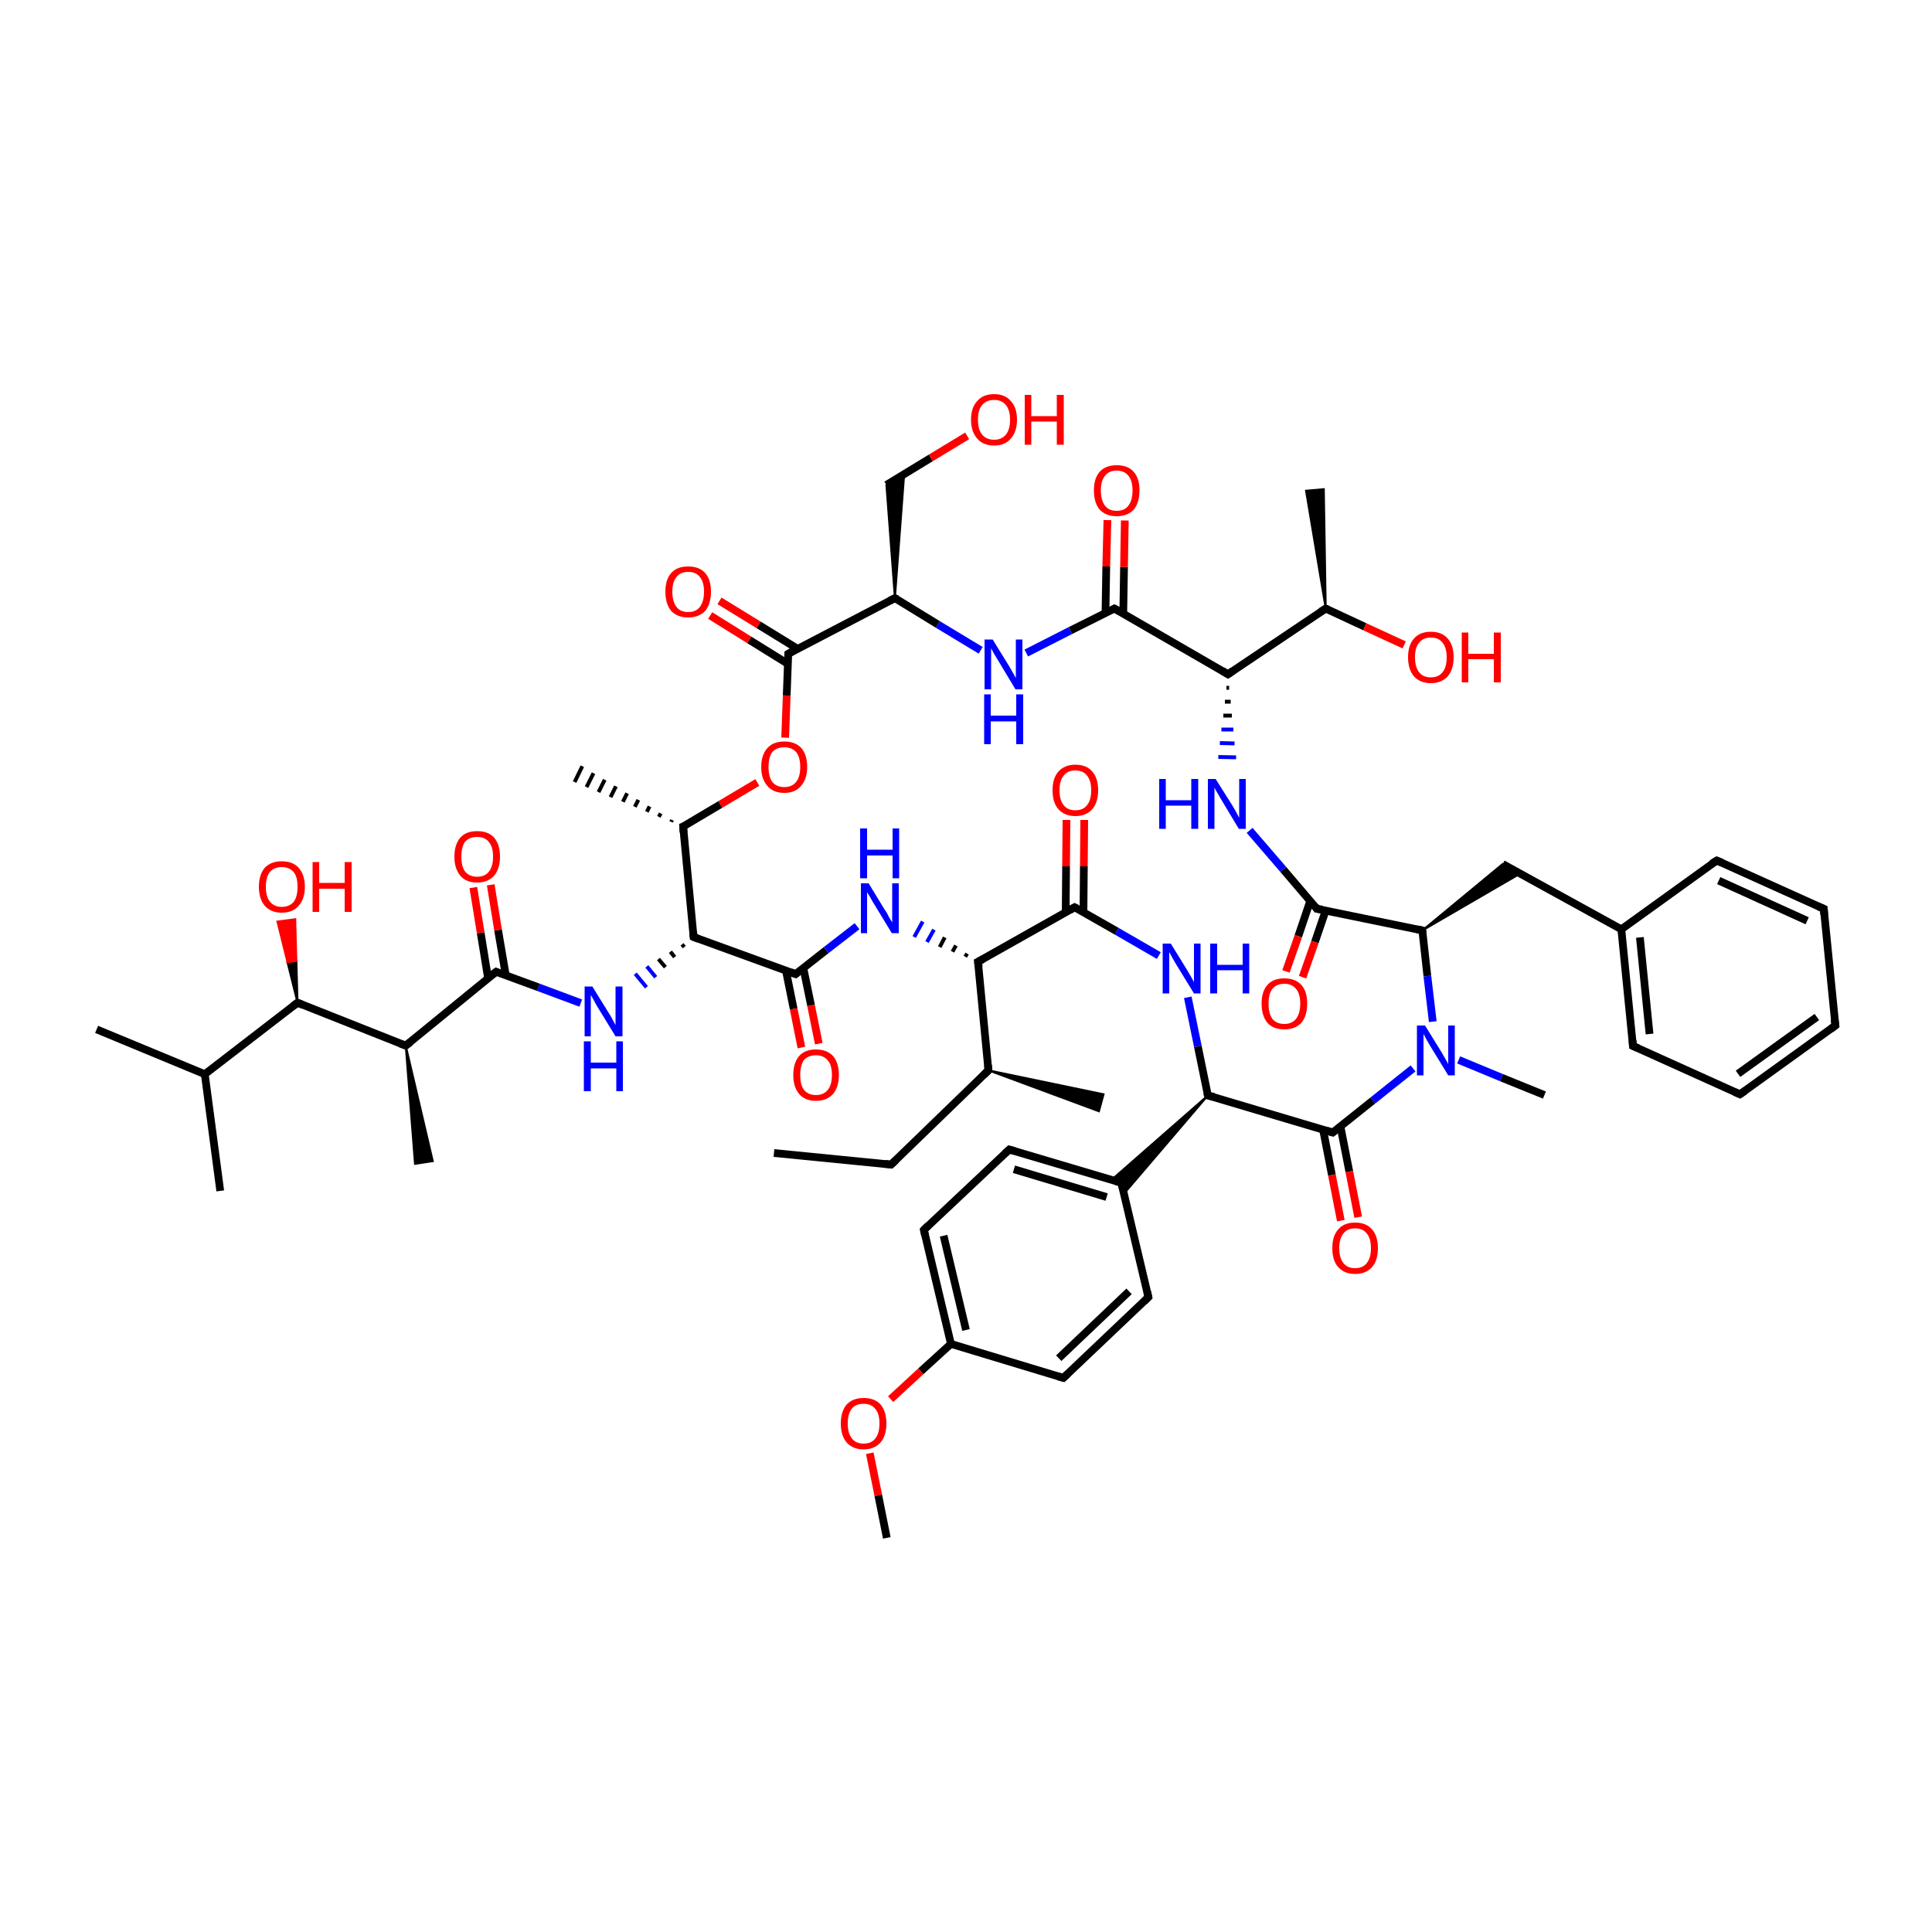 
<svg version='1.1' baseProfile='full'
              xmlns='http://www.w3.org/2000/svg'
                      xmlns:rdkit='http://www.rdkit.org/xml'
                      xmlns:xlink='http://www.w3.org/1999/xlink'
                  xml:space='preserve'
width='500px' height='500px' viewBox='0 0 500 500'>
<!-- END OF HEADER -->
<rect style='opacity:1.0;fill:#FFFFFF;stroke:none' width='500.0' height='500.0' x='0.0' y='0.0'> </rect>
<path class='bond-0 atom-0 atom-1' d='M 200.3,298.4 L 230.6,301.4' style='fill:none;fill-rule:evenodd;stroke:#000000;stroke-width:2.0px;stroke-linecap:butt;stroke-linejoin:miter;stroke-opacity:1' />
<path class='bond-1 atom-1 atom-2' d='M 230.6,301.4 L 255.8,277.0' style='fill:none;fill-rule:evenodd;stroke:#000000;stroke-width:2.0px;stroke-linecap:butt;stroke-linejoin:miter;stroke-opacity:1' />
<path class='bond-2 atom-2 atom-3' d='M 255.8,277.0 L 285.6,283.2 L 284.4,287.6 Z' style='fill:#000000;fill-rule:evenodd;fill-opacity:1;stroke:#000000;stroke-width:0.5px;stroke-linecap:butt;stroke-linejoin:miter;stroke-opacity:1;' />
<path class='bond-3 atom-2 atom-4' d='M 255.8,277.0 L 253.1,248.9' style='fill:none;fill-rule:evenodd;stroke:#000000;stroke-width:2.0px;stroke-linecap:butt;stroke-linejoin:miter;stroke-opacity:1' />
<path class='bond-4 atom-4 atom-5' d='M 253.1,248.9 L 278.1,234.8' style='fill:none;fill-rule:evenodd;stroke:#000000;stroke-width:2.0px;stroke-linecap:butt;stroke-linejoin:miter;stroke-opacity:1' />
<path class='bond-5 atom-5 atom-6' d='M 280.4,236.1 L 280.5,224.2' style='fill:none;fill-rule:evenodd;stroke:#000000;stroke-width:2.0px;stroke-linecap:butt;stroke-linejoin:miter;stroke-opacity:1' />
<path class='bond-5 atom-5 atom-6' d='M 280.5,224.2 L 280.6,212.2' style='fill:none;fill-rule:evenodd;stroke:#FF0000;stroke-width:2.0px;stroke-linecap:butt;stroke-linejoin:miter;stroke-opacity:1' />
<path class='bond-5 atom-5 atom-6' d='M 275.8,236.1 L 275.9,224.2' style='fill:none;fill-rule:evenodd;stroke:#000000;stroke-width:2.0px;stroke-linecap:butt;stroke-linejoin:miter;stroke-opacity:1' />
<path class='bond-5 atom-5 atom-6' d='M 275.9,224.2 L 276.0,212.2' style='fill:none;fill-rule:evenodd;stroke:#FF0000;stroke-width:2.0px;stroke-linecap:butt;stroke-linejoin:miter;stroke-opacity:1' />
<path class='bond-6 atom-5 atom-7' d='M 278.1,234.8 L 289.0,241.0' style='fill:none;fill-rule:evenodd;stroke:#000000;stroke-width:2.0px;stroke-linecap:butt;stroke-linejoin:miter;stroke-opacity:1' />
<path class='bond-6 atom-5 atom-7' d='M 289.0,241.0 L 299.9,247.3' style='fill:none;fill-rule:evenodd;stroke:#0000FF;stroke-width:2.0px;stroke-linecap:butt;stroke-linejoin:miter;stroke-opacity:1' />
<path class='bond-7 atom-7 atom-8' d='M 307.4,258.1 L 310.0,270.8' style='fill:none;fill-rule:evenodd;stroke:#0000FF;stroke-width:2.0px;stroke-linecap:butt;stroke-linejoin:miter;stroke-opacity:1' />
<path class='bond-7 atom-7 atom-8' d='M 310.0,270.8 L 312.6,283.5' style='fill:none;fill-rule:evenodd;stroke:#000000;stroke-width:2.0px;stroke-linecap:butt;stroke-linejoin:miter;stroke-opacity:1' />
<path class='bond-8 atom-8 atom-9' d='M 312.6,283.5 L 344.9,293.1' style='fill:none;fill-rule:evenodd;stroke:#000000;stroke-width:2.0px;stroke-linecap:butt;stroke-linejoin:miter;stroke-opacity:1' />
<path class='bond-9 atom-9 atom-10' d='M 342.4,292.3 L 344.7,304.1' style='fill:none;fill-rule:evenodd;stroke:#000000;stroke-width:2.0px;stroke-linecap:butt;stroke-linejoin:miter;stroke-opacity:1' />
<path class='bond-9 atom-9 atom-10' d='M 344.7,304.1 L 347.0,315.9' style='fill:none;fill-rule:evenodd;stroke:#FF0000;stroke-width:2.0px;stroke-linecap:butt;stroke-linejoin:miter;stroke-opacity:1' />
<path class='bond-9 atom-9 atom-10' d='M 346.9,291.5 L 349.2,303.2' style='fill:none;fill-rule:evenodd;stroke:#000000;stroke-width:2.0px;stroke-linecap:butt;stroke-linejoin:miter;stroke-opacity:1' />
<path class='bond-9 atom-9 atom-10' d='M 349.2,303.2 L 351.5,315.0' style='fill:none;fill-rule:evenodd;stroke:#FF0000;stroke-width:2.0px;stroke-linecap:butt;stroke-linejoin:miter;stroke-opacity:1' />
<path class='bond-10 atom-9 atom-11' d='M 344.9,293.1 L 355.3,284.8' style='fill:none;fill-rule:evenodd;stroke:#000000;stroke-width:2.0px;stroke-linecap:butt;stroke-linejoin:miter;stroke-opacity:1' />
<path class='bond-10 atom-9 atom-11' d='M 355.3,284.8 L 365.7,276.5' style='fill:none;fill-rule:evenodd;stroke:#0000FF;stroke-width:2.0px;stroke-linecap:butt;stroke-linejoin:miter;stroke-opacity:1' />
<path class='bond-11 atom-11 atom-12' d='M 370.8,264.4 L 369.4,252.6' style='fill:none;fill-rule:evenodd;stroke:#0000FF;stroke-width:2.0px;stroke-linecap:butt;stroke-linejoin:miter;stroke-opacity:1' />
<path class='bond-11 atom-11 atom-12' d='M 369.4,252.6 L 368.1,240.8' style='fill:none;fill-rule:evenodd;stroke:#000000;stroke-width:2.0px;stroke-linecap:butt;stroke-linejoin:miter;stroke-opacity:1' />
<path class='bond-12 atom-12 atom-13' d='M 368.1,240.8 L 340.8,235.2' style='fill:none;fill-rule:evenodd;stroke:#000000;stroke-width:2.0px;stroke-linecap:butt;stroke-linejoin:miter;stroke-opacity:1' />
<path class='bond-13 atom-13 atom-14' d='M 339.1,233.1 L 336.0,242.3' style='fill:none;fill-rule:evenodd;stroke:#000000;stroke-width:2.0px;stroke-linecap:butt;stroke-linejoin:miter;stroke-opacity:1' />
<path class='bond-13 atom-13 atom-14' d='M 336.0,242.3 L 332.8,251.4' style='fill:none;fill-rule:evenodd;stroke:#FF0000;stroke-width:2.0px;stroke-linecap:butt;stroke-linejoin:miter;stroke-opacity:1' />
<path class='bond-13 atom-13 atom-14' d='M 343.1,235.6 L 340.3,243.8' style='fill:none;fill-rule:evenodd;stroke:#000000;stroke-width:2.0px;stroke-linecap:butt;stroke-linejoin:miter;stroke-opacity:1' />
<path class='bond-13 atom-13 atom-14' d='M 340.3,243.8 L 337.1,252.9' style='fill:none;fill-rule:evenodd;stroke:#FF0000;stroke-width:2.0px;stroke-linecap:butt;stroke-linejoin:miter;stroke-opacity:1' />
<path class='bond-14 atom-13 atom-15' d='M 340.8,235.2 L 332.1,225.0' style='fill:none;fill-rule:evenodd;stroke:#000000;stroke-width:2.0px;stroke-linecap:butt;stroke-linejoin:miter;stroke-opacity:1' />
<path class='bond-14 atom-13 atom-15' d='M 332.1,225.0 L 323.4,214.9' style='fill:none;fill-rule:evenodd;stroke:#0000FF;stroke-width:2.0px;stroke-linecap:butt;stroke-linejoin:miter;stroke-opacity:1' />
<path class='bond-15 atom-16 atom-15' d='M 317.4,178.0 L 318.1,178.0' style='fill:none;fill-rule:evenodd;stroke:#000000;stroke-width:1.0px;stroke-linecap:butt;stroke-linejoin:miter;stroke-opacity:1' />
<path class='bond-15 atom-16 atom-15' d='M 317.0,181.6 L 318.5,181.6' style='fill:none;fill-rule:evenodd;stroke:#000000;stroke-width:1.0px;stroke-linecap:butt;stroke-linejoin:miter;stroke-opacity:1' />
<path class='bond-15 atom-16 atom-15' d='M 316.6,185.2 L 318.8,185.2' style='fill:none;fill-rule:evenodd;stroke:#000000;stroke-width:1.0px;stroke-linecap:butt;stroke-linejoin:miter;stroke-opacity:1' />
<path class='bond-15 atom-16 atom-15' d='M 316.1,188.8 L 319.2,188.8' style='fill:none;fill-rule:evenodd;stroke:#0000FF;stroke-width:1.0px;stroke-linecap:butt;stroke-linejoin:miter;stroke-opacity:1' />
<path class='bond-15 atom-16 atom-15' d='M 315.7,192.3 L 319.5,192.4' style='fill:none;fill-rule:evenodd;stroke:#0000FF;stroke-width:1.0px;stroke-linecap:butt;stroke-linejoin:miter;stroke-opacity:1' />
<path class='bond-15 atom-16 atom-15' d='M 315.3,195.9 L 319.9,196.0' style='fill:none;fill-rule:evenodd;stroke:#0000FF;stroke-width:1.0px;stroke-linecap:butt;stroke-linejoin:miter;stroke-opacity:1' />
<path class='bond-16 atom-16 atom-17' d='M 317.8,174.5 L 288.4,157.5' style='fill:none;fill-rule:evenodd;stroke:#000000;stroke-width:2.0px;stroke-linecap:butt;stroke-linejoin:miter;stroke-opacity:1' />
<path class='bond-17 atom-17 atom-18' d='M 290.7,158.8 L 290.9,146.7' style='fill:none;fill-rule:evenodd;stroke:#000000;stroke-width:2.0px;stroke-linecap:butt;stroke-linejoin:miter;stroke-opacity:1' />
<path class='bond-17 atom-17 atom-18' d='M 290.9,146.7 L 291.1,134.7' style='fill:none;fill-rule:evenodd;stroke:#FF0000;stroke-width:2.0px;stroke-linecap:butt;stroke-linejoin:miter;stroke-opacity:1' />
<path class='bond-17 atom-17 atom-18' d='M 286.1,158.6 L 286.3,146.6' style='fill:none;fill-rule:evenodd;stroke:#000000;stroke-width:2.0px;stroke-linecap:butt;stroke-linejoin:miter;stroke-opacity:1' />
<path class='bond-17 atom-17 atom-18' d='M 286.3,146.6 L 286.6,134.6' style='fill:none;fill-rule:evenodd;stroke:#FF0000;stroke-width:2.0px;stroke-linecap:butt;stroke-linejoin:miter;stroke-opacity:1' />
<path class='bond-18 atom-17 atom-19' d='M 288.4,157.5 L 277.0,163.2' style='fill:none;fill-rule:evenodd;stroke:#000000;stroke-width:2.0px;stroke-linecap:butt;stroke-linejoin:miter;stroke-opacity:1' />
<path class='bond-18 atom-17 atom-19' d='M 277.0,163.2 L 265.6,169.0' style='fill:none;fill-rule:evenodd;stroke:#0000FF;stroke-width:2.0px;stroke-linecap:butt;stroke-linejoin:miter;stroke-opacity:1' />
<path class='bond-19 atom-19 atom-20' d='M 253.8,168.3 L 242.7,161.6' style='fill:none;fill-rule:evenodd;stroke:#0000FF;stroke-width:2.0px;stroke-linecap:butt;stroke-linejoin:miter;stroke-opacity:1' />
<path class='bond-19 atom-19 atom-20' d='M 242.7,161.6 L 231.6,154.8' style='fill:none;fill-rule:evenodd;stroke:#000000;stroke-width:2.0px;stroke-linecap:butt;stroke-linejoin:miter;stroke-opacity:1' />
<path class='bond-20 atom-20 atom-21' d='M 231.6,154.8 L 204.0,169.2' style='fill:none;fill-rule:evenodd;stroke:#000000;stroke-width:2.0px;stroke-linecap:butt;stroke-linejoin:miter;stroke-opacity:1' />
<path class='bond-21 atom-21 atom-22' d='M 206.4,167.9 L 196.3,161.7' style='fill:none;fill-rule:evenodd;stroke:#000000;stroke-width:2.0px;stroke-linecap:butt;stroke-linejoin:miter;stroke-opacity:1' />
<path class='bond-21 atom-21 atom-22' d='M 196.3,161.7 L 186.2,155.5' style='fill:none;fill-rule:evenodd;stroke:#FF0000;stroke-width:2.0px;stroke-linecap:butt;stroke-linejoin:miter;stroke-opacity:1' />
<path class='bond-21 atom-21 atom-22' d='M 203.9,171.8 L 193.9,165.6' style='fill:none;fill-rule:evenodd;stroke:#000000;stroke-width:2.0px;stroke-linecap:butt;stroke-linejoin:miter;stroke-opacity:1' />
<path class='bond-21 atom-21 atom-22' d='M 193.9,165.6 L 183.8,159.3' style='fill:none;fill-rule:evenodd;stroke:#FF0000;stroke-width:2.0px;stroke-linecap:butt;stroke-linejoin:miter;stroke-opacity:1' />
<path class='bond-22 atom-21 atom-23' d='M 204.0,169.2 L 203.6,180.0' style='fill:none;fill-rule:evenodd;stroke:#000000;stroke-width:2.0px;stroke-linecap:butt;stroke-linejoin:miter;stroke-opacity:1' />
<path class='bond-22 atom-21 atom-23' d='M 203.6,180.0 L 203.2,190.9' style='fill:none;fill-rule:evenodd;stroke:#FF0000;stroke-width:2.0px;stroke-linecap:butt;stroke-linejoin:miter;stroke-opacity:1' />
<path class='bond-23 atom-23 atom-24' d='M 196.0,202.5 L 186.4,208.2' style='fill:none;fill-rule:evenodd;stroke:#FF0000;stroke-width:2.0px;stroke-linecap:butt;stroke-linejoin:miter;stroke-opacity:1' />
<path class='bond-23 atom-23 atom-24' d='M 186.4,208.2 L 176.8,213.9' style='fill:none;fill-rule:evenodd;stroke:#000000;stroke-width:2.0px;stroke-linecap:butt;stroke-linejoin:miter;stroke-opacity:1' />
<path class='bond-24 atom-24 atom-25' d='M 176.8,213.9 L 179.5,242.5' style='fill:none;fill-rule:evenodd;stroke:#000000;stroke-width:2.0px;stroke-linecap:butt;stroke-linejoin:miter;stroke-opacity:1' />
<path class='bond-25 atom-25 atom-26' d='M 179.5,242.5 L 205.9,252.1' style='fill:none;fill-rule:evenodd;stroke:#000000;stroke-width:2.0px;stroke-linecap:butt;stroke-linejoin:miter;stroke-opacity:1' />
<path class='bond-26 atom-26 atom-27' d='M 203.4,251.2 L 205.4,261.1' style='fill:none;fill-rule:evenodd;stroke:#000000;stroke-width:2.0px;stroke-linecap:butt;stroke-linejoin:miter;stroke-opacity:1' />
<path class='bond-26 atom-26 atom-27' d='M 205.4,261.1 L 207.4,271.1' style='fill:none;fill-rule:evenodd;stroke:#FF0000;stroke-width:2.0px;stroke-linecap:butt;stroke-linejoin:miter;stroke-opacity:1' />
<path class='bond-26 atom-26 atom-27' d='M 207.9,250.5 L 209.9,260.2' style='fill:none;fill-rule:evenodd;stroke:#000000;stroke-width:2.0px;stroke-linecap:butt;stroke-linejoin:miter;stroke-opacity:1' />
<path class='bond-26 atom-26 atom-27' d='M 209.9,260.2 L 211.9,270.1' style='fill:none;fill-rule:evenodd;stroke:#FF0000;stroke-width:2.0px;stroke-linecap:butt;stroke-linejoin:miter;stroke-opacity:1' />
<path class='bond-27 atom-26 atom-28' d='M 205.9,252.1 L 213.8,245.9' style='fill:none;fill-rule:evenodd;stroke:#000000;stroke-width:2.0px;stroke-linecap:butt;stroke-linejoin:miter;stroke-opacity:1' />
<path class='bond-27 atom-26 atom-28' d='M 213.8,245.9 L 221.8,239.7' style='fill:none;fill-rule:evenodd;stroke:#0000FF;stroke-width:2.0px;stroke-linecap:butt;stroke-linejoin:miter;stroke-opacity:1' />
<path class='bond-28 atom-25 atom-29' d='M 176.5,244.4 L 177.1,245.1' style='fill:none;fill-rule:evenodd;stroke:#000000;stroke-width:1.0px;stroke-linecap:butt;stroke-linejoin:miter;stroke-opacity:1' />
<path class='bond-28 atom-25 atom-29' d='M 173.5,246.3 L 174.6,247.7' style='fill:none;fill-rule:evenodd;stroke:#000000;stroke-width:1.0px;stroke-linecap:butt;stroke-linejoin:miter;stroke-opacity:1' />
<path class='bond-28 atom-25 atom-29' d='M 170.4,248.2 L 172.2,250.3' style='fill:none;fill-rule:evenodd;stroke:#000000;stroke-width:1.0px;stroke-linecap:butt;stroke-linejoin:miter;stroke-opacity:1' />
<path class='bond-28 atom-25 atom-29' d='M 167.4,250.1 L 169.7,252.9' style='fill:none;fill-rule:evenodd;stroke:#0000FF;stroke-width:1.0px;stroke-linecap:butt;stroke-linejoin:miter;stroke-opacity:1' />
<path class='bond-28 atom-25 atom-29' d='M 164.4,252.0 L 167.3,255.5' style='fill:none;fill-rule:evenodd;stroke:#0000FF;stroke-width:1.0px;stroke-linecap:butt;stroke-linejoin:miter;stroke-opacity:1' />
<path class='bond-29 atom-29 atom-30' d='M 150.3,259.6 L 139.3,255.5' style='fill:none;fill-rule:evenodd;stroke:#0000FF;stroke-width:2.0px;stroke-linecap:butt;stroke-linejoin:miter;stroke-opacity:1' />
<path class='bond-29 atom-29 atom-30' d='M 139.3,255.5 L 128.4,251.5' style='fill:none;fill-rule:evenodd;stroke:#000000;stroke-width:2.0px;stroke-linecap:butt;stroke-linejoin:miter;stroke-opacity:1' />
<path class='bond-30 atom-30 atom-31' d='M 130.9,252.4 L 128.9,240.7' style='fill:none;fill-rule:evenodd;stroke:#000000;stroke-width:2.0px;stroke-linecap:butt;stroke-linejoin:miter;stroke-opacity:1' />
<path class='bond-30 atom-30 atom-31' d='M 128.9,240.7 L 127.0,229.0' style='fill:none;fill-rule:evenodd;stroke:#FF0000;stroke-width:2.0px;stroke-linecap:butt;stroke-linejoin:miter;stroke-opacity:1' />
<path class='bond-30 atom-30 atom-31' d='M 126.3,253.1 L 124.4,241.4' style='fill:none;fill-rule:evenodd;stroke:#000000;stroke-width:2.0px;stroke-linecap:butt;stroke-linejoin:miter;stroke-opacity:1' />
<path class='bond-30 atom-30 atom-31' d='M 124.4,241.4 L 122.5,229.7' style='fill:none;fill-rule:evenodd;stroke:#FF0000;stroke-width:2.0px;stroke-linecap:butt;stroke-linejoin:miter;stroke-opacity:1' />
<path class='bond-31 atom-30 atom-32' d='M 128.4,251.5 L 105.0,270.6' style='fill:none;fill-rule:evenodd;stroke:#000000;stroke-width:2.0px;stroke-linecap:butt;stroke-linejoin:miter;stroke-opacity:1' />
<path class='bond-32 atom-32 atom-33' d='M 105.0,270.6 L 112.0,300.5 L 107.4,301.2 Z' style='fill:#000000;fill-rule:evenodd;fill-opacity:1;stroke:#000000;stroke-width:0.5px;stroke-linecap:butt;stroke-linejoin:miter;stroke-opacity:1;' />
<path class='bond-33 atom-32 atom-34' d='M 105.0,270.6 L 77.0,259.5' style='fill:none;fill-rule:evenodd;stroke:#000000;stroke-width:2.0px;stroke-linecap:butt;stroke-linejoin:miter;stroke-opacity:1' />
<path class='bond-34 atom-34 atom-35' d='M 77.0,259.5 L 53.0,278.0' style='fill:none;fill-rule:evenodd;stroke:#000000;stroke-width:2.0px;stroke-linecap:butt;stroke-linejoin:miter;stroke-opacity:1' />
<path class='bond-35 atom-35 atom-36' d='M 53.0,278.0 L 25.0,266.4' style='fill:none;fill-rule:evenodd;stroke:#000000;stroke-width:2.0px;stroke-linecap:butt;stroke-linejoin:miter;stroke-opacity:1' />
<path class='bond-36 atom-35 atom-37' d='M 53.0,278.0 L 57.0,308.2' style='fill:none;fill-rule:evenodd;stroke:#000000;stroke-width:2.0px;stroke-linecap:butt;stroke-linejoin:miter;stroke-opacity:1' />
<path class='bond-37 atom-34 atom-38' d='M 77.0,259.5 L 74.4,249.0 L 76.7,248.7 Z' style='fill:#000000;fill-rule:evenodd;fill-opacity:1;stroke:#000000;stroke-width:0.5px;stroke-linecap:butt;stroke-linejoin:miter;stroke-opacity:1;' />
<path class='bond-37 atom-34 atom-38' d='M 74.4,249.0 L 76.4,237.9 L 71.8,238.5 Z' style='fill:#FF0000;fill-rule:evenodd;fill-opacity:1;stroke:#FF0000;stroke-width:0.5px;stroke-linecap:butt;stroke-linejoin:miter;stroke-opacity:1;' />
<path class='bond-37 atom-34 atom-38' d='M 74.4,249.0 L 76.7,248.7 L 76.4,237.9 Z' style='fill:#FF0000;fill-rule:evenodd;fill-opacity:1;stroke:#FF0000;stroke-width:0.5px;stroke-linecap:butt;stroke-linejoin:miter;stroke-opacity:1;' />
<path class='bond-38 atom-24 atom-39' d='M 173.7,212.7 L 173.9,212.2' style='fill:none;fill-rule:evenodd;stroke:#000000;stroke-width:1.0px;stroke-linecap:butt;stroke-linejoin:miter;stroke-opacity:1' />
<path class='bond-38 atom-24 atom-39' d='M 170.5,211.4 L 171.0,210.5' style='fill:none;fill-rule:evenodd;stroke:#000000;stroke-width:1.0px;stroke-linecap:butt;stroke-linejoin:miter;stroke-opacity:1' />
<path class='bond-38 atom-24 atom-39' d='M 167.4,210.1 L 168.1,208.7' style='fill:none;fill-rule:evenodd;stroke:#000000;stroke-width:1.0px;stroke-linecap:butt;stroke-linejoin:miter;stroke-opacity:1' />
<path class='bond-38 atom-24 atom-39' d='M 164.3,208.8 L 165.2,207.0' style='fill:none;fill-rule:evenodd;stroke:#000000;stroke-width:1.0px;stroke-linecap:butt;stroke-linejoin:miter;stroke-opacity:1' />
<path class='bond-38 atom-24 atom-39' d='M 161.2,207.5 L 162.3,205.3' style='fill:none;fill-rule:evenodd;stroke:#000000;stroke-width:1.0px;stroke-linecap:butt;stroke-linejoin:miter;stroke-opacity:1' />
<path class='bond-38 atom-24 atom-39' d='M 158.0,206.3 L 159.4,203.5' style='fill:none;fill-rule:evenodd;stroke:#000000;stroke-width:1.0px;stroke-linecap:butt;stroke-linejoin:miter;stroke-opacity:1' />
<path class='bond-38 atom-24 atom-39' d='M 154.9,205.0 L 156.5,201.8' style='fill:none;fill-rule:evenodd;stroke:#000000;stroke-width:1.0px;stroke-linecap:butt;stroke-linejoin:miter;stroke-opacity:1' />
<path class='bond-38 atom-24 atom-39' d='M 151.8,203.7 L 153.6,200.1' style='fill:none;fill-rule:evenodd;stroke:#000000;stroke-width:1.0px;stroke-linecap:butt;stroke-linejoin:miter;stroke-opacity:1' />
<path class='bond-38 atom-24 atom-39' d='M 148.7,202.4 L 150.7,198.3' style='fill:none;fill-rule:evenodd;stroke:#000000;stroke-width:1.0px;stroke-linecap:butt;stroke-linejoin:miter;stroke-opacity:1' />
<path class='bond-39 atom-20 atom-40' d='M 231.6,154.8 L 229.4,125.5 L 234.0,122.7 Z' style='fill:#000000;fill-rule:evenodd;fill-opacity:1;stroke:#000000;stroke-width:0.5px;stroke-linecap:butt;stroke-linejoin:miter;stroke-opacity:1;' />
<path class='bond-40 atom-40 atom-41' d='M 229.4,125.5 L 240.9,118.5' style='fill:none;fill-rule:evenodd;stroke:#000000;stroke-width:2.0px;stroke-linecap:butt;stroke-linejoin:miter;stroke-opacity:1' />
<path class='bond-40 atom-40 atom-41' d='M 240.9,118.5 L 250.3,112.8' style='fill:none;fill-rule:evenodd;stroke:#FF0000;stroke-width:2.0px;stroke-linecap:butt;stroke-linejoin:miter;stroke-opacity:1' />
<path class='bond-41 atom-16 atom-42' d='M 317.8,174.5 L 343.1,157.5' style='fill:none;fill-rule:evenodd;stroke:#000000;stroke-width:2.0px;stroke-linecap:butt;stroke-linejoin:miter;stroke-opacity:1' />
<path class='bond-42 atom-42 atom-43' d='M 343.1,157.5 L 338.0,127.0 L 342.6,126.6 Z' style='fill:#000000;fill-rule:evenodd;fill-opacity:1;stroke:#000000;stroke-width:0.5px;stroke-linecap:butt;stroke-linejoin:miter;stroke-opacity:1;' />
<path class='bond-43 atom-42 atom-44' d='M 343.1,157.5 L 353.2,162.2' style='fill:none;fill-rule:evenodd;stroke:#000000;stroke-width:2.0px;stroke-linecap:butt;stroke-linejoin:miter;stroke-opacity:1' />
<path class='bond-43 atom-42 atom-44' d='M 353.2,162.2 L 363.4,166.9' style='fill:none;fill-rule:evenodd;stroke:#FF0000;stroke-width:2.0px;stroke-linecap:butt;stroke-linejoin:miter;stroke-opacity:1' />
<path class='bond-44 atom-12 atom-45' d='M 368.1,240.8 L 388.9,223.6 L 393.4,226.1 Z' style='fill:#000000;fill-rule:evenodd;fill-opacity:1;stroke:#000000;stroke-width:0.5px;stroke-linecap:butt;stroke-linejoin:miter;stroke-opacity:1;' />
<path class='bond-45 atom-45 atom-46' d='M 388.9,223.6 L 419.6,240.5' style='fill:none;fill-rule:evenodd;stroke:#000000;stroke-width:2.0px;stroke-linecap:butt;stroke-linejoin:miter;stroke-opacity:1' />
<path class='bond-46 atom-46 atom-47' d='M 419.6,240.5 L 422.6,270.7' style='fill:none;fill-rule:evenodd;stroke:#000000;stroke-width:2.0px;stroke-linecap:butt;stroke-linejoin:miter;stroke-opacity:1' />
<path class='bond-46 atom-46 atom-47' d='M 424.4,242.6 L 426.9,267.6' style='fill:none;fill-rule:evenodd;stroke:#000000;stroke-width:2.0px;stroke-linecap:butt;stroke-linejoin:miter;stroke-opacity:1' />
<path class='bond-47 atom-47 atom-48' d='M 422.6,270.7 L 450.3,283.2' style='fill:none;fill-rule:evenodd;stroke:#000000;stroke-width:2.0px;stroke-linecap:butt;stroke-linejoin:miter;stroke-opacity:1' />
<path class='bond-48 atom-48 atom-49' d='M 450.3,283.2 L 475.0,265.4' style='fill:none;fill-rule:evenodd;stroke:#000000;stroke-width:2.0px;stroke-linecap:butt;stroke-linejoin:miter;stroke-opacity:1' />
<path class='bond-48 atom-48 atom-49' d='M 449.8,277.9 L 470.2,263.2' style='fill:none;fill-rule:evenodd;stroke:#000000;stroke-width:2.0px;stroke-linecap:butt;stroke-linejoin:miter;stroke-opacity:1' />
<path class='bond-49 atom-49 atom-50' d='M 475.0,265.4 L 472.0,235.2' style='fill:none;fill-rule:evenodd;stroke:#000000;stroke-width:2.0px;stroke-linecap:butt;stroke-linejoin:miter;stroke-opacity:1' />
<path class='bond-50 atom-50 atom-51' d='M 472.0,235.2 L 444.3,222.7' style='fill:none;fill-rule:evenodd;stroke:#000000;stroke-width:2.0px;stroke-linecap:butt;stroke-linejoin:miter;stroke-opacity:1' />
<path class='bond-50 atom-50 atom-51' d='M 467.7,238.3 L 444.8,227.9' style='fill:none;fill-rule:evenodd;stroke:#000000;stroke-width:2.0px;stroke-linecap:butt;stroke-linejoin:miter;stroke-opacity:1' />
<path class='bond-51 atom-11 atom-52' d='M 377.5,274.3 L 388.6,278.9' style='fill:none;fill-rule:evenodd;stroke:#0000FF;stroke-width:2.0px;stroke-linecap:butt;stroke-linejoin:miter;stroke-opacity:1' />
<path class='bond-51 atom-11 atom-52' d='M 388.6,278.9 L 399.7,283.4' style='fill:none;fill-rule:evenodd;stroke:#000000;stroke-width:2.0px;stroke-linecap:butt;stroke-linejoin:miter;stroke-opacity:1' />
<path class='bond-52 atom-8 atom-53' d='M 312.6,283.5 L 290.9,308.9 L 290.2,306.1 Z' style='fill:#000000;fill-rule:evenodd;fill-opacity:1;stroke:#000000;stroke-width:0.5px;stroke-linecap:butt;stroke-linejoin:miter;stroke-opacity:1;' />
<path class='bond-52 atom-8 atom-53' d='M 312.6,283.5 L 290.2,306.1 L 287.6,305.4 Z' style='fill:#000000;fill-rule:evenodd;fill-opacity:1;stroke:#000000;stroke-width:0.5px;stroke-linecap:butt;stroke-linejoin:miter;stroke-opacity:1;' />
<path class='bond-53 atom-53 atom-54' d='M 290.2,306.1 L 261.2,297.5' style='fill:none;fill-rule:evenodd;stroke:#000000;stroke-width:2.0px;stroke-linecap:butt;stroke-linejoin:miter;stroke-opacity:1' />
<path class='bond-53 atom-53 atom-54' d='M 286.4,309.8 L 262.4,302.6' style='fill:none;fill-rule:evenodd;stroke:#000000;stroke-width:2.0px;stroke-linecap:butt;stroke-linejoin:miter;stroke-opacity:1' />
<path class='bond-54 atom-54 atom-55' d='M 261.2,297.5 L 239.1,318.3' style='fill:none;fill-rule:evenodd;stroke:#000000;stroke-width:2.0px;stroke-linecap:butt;stroke-linejoin:miter;stroke-opacity:1' />
<path class='bond-55 atom-55 atom-56' d='M 239.1,318.3 L 246.1,347.8' style='fill:none;fill-rule:evenodd;stroke:#000000;stroke-width:2.0px;stroke-linecap:butt;stroke-linejoin:miter;stroke-opacity:1' />
<path class='bond-55 atom-55 atom-56' d='M 244.2,319.8 L 250.0,344.2' style='fill:none;fill-rule:evenodd;stroke:#000000;stroke-width:2.0px;stroke-linecap:butt;stroke-linejoin:miter;stroke-opacity:1' />
<path class='bond-56 atom-56 atom-57' d='M 246.1,347.8 L 275.2,356.6' style='fill:none;fill-rule:evenodd;stroke:#000000;stroke-width:2.0px;stroke-linecap:butt;stroke-linejoin:miter;stroke-opacity:1' />
<path class='bond-57 atom-57 atom-58' d='M 275.2,356.6 L 297.2,335.7' style='fill:none;fill-rule:evenodd;stroke:#000000;stroke-width:2.0px;stroke-linecap:butt;stroke-linejoin:miter;stroke-opacity:1' />
<path class='bond-57 atom-57 atom-58' d='M 274.0,351.5 L 292.2,334.2' style='fill:none;fill-rule:evenodd;stroke:#000000;stroke-width:2.0px;stroke-linecap:butt;stroke-linejoin:miter;stroke-opacity:1' />
<path class='bond-58 atom-56 atom-59' d='M 246.1,347.8 L 238.3,354.9' style='fill:none;fill-rule:evenodd;stroke:#000000;stroke-width:2.0px;stroke-linecap:butt;stroke-linejoin:miter;stroke-opacity:1' />
<path class='bond-58 atom-56 atom-59' d='M 238.3,354.9 L 230.5,362.1' style='fill:none;fill-rule:evenodd;stroke:#FF0000;stroke-width:2.0px;stroke-linecap:butt;stroke-linejoin:miter;stroke-opacity:1' />
<path class='bond-59 atom-59 atom-60' d='M 225.1,376.1 L 227.3,387.0' style='fill:none;fill-rule:evenodd;stroke:#FF0000;stroke-width:2.0px;stroke-linecap:butt;stroke-linejoin:miter;stroke-opacity:1' />
<path class='bond-59 atom-59 atom-60' d='M 227.3,387.0 L 229.5,398.0' style='fill:none;fill-rule:evenodd;stroke:#000000;stroke-width:2.0px;stroke-linecap:butt;stroke-linejoin:miter;stroke-opacity:1' />
<path class='bond-60 atom-4 atom-28' d='M 250.3,246.8 L 249.8,247.6' style='fill:none;fill-rule:evenodd;stroke:#000000;stroke-width:1.0px;stroke-linecap:butt;stroke-linejoin:miter;stroke-opacity:1' />
<path class='bond-60 atom-4 atom-28' d='M 247.4,244.7 L 246.5,246.3' style='fill:none;fill-rule:evenodd;stroke:#000000;stroke-width:1.0px;stroke-linecap:butt;stroke-linejoin:miter;stroke-opacity:1' />
<path class='bond-60 atom-4 atom-28' d='M 244.5,242.6 L 243.2,245.1' style='fill:none;fill-rule:evenodd;stroke:#000000;stroke-width:1.0px;stroke-linecap:butt;stroke-linejoin:miter;stroke-opacity:1' />
<path class='bond-60 atom-4 atom-28' d='M 241.7,240.6 L 239.9,243.8' style='fill:none;fill-rule:evenodd;stroke:#0000FF;stroke-width:1.0px;stroke-linecap:butt;stroke-linejoin:miter;stroke-opacity:1' />
<path class='bond-60 atom-4 atom-28' d='M 238.8,238.5 L 236.6,242.5' style='fill:none;fill-rule:evenodd;stroke:#0000FF;stroke-width:1.0px;stroke-linecap:butt;stroke-linejoin:miter;stroke-opacity:1' />
<path class='bond-61 atom-51 atom-46' d='M 444.3,222.7 L 419.6,240.5' style='fill:none;fill-rule:evenodd;stroke:#000000;stroke-width:2.0px;stroke-linecap:butt;stroke-linejoin:miter;stroke-opacity:1' />
<path class='bond-62 atom-58 atom-53' d='M 297.2,335.7 L 290.2,306.1' style='fill:none;fill-rule:evenodd;stroke:#000000;stroke-width:2.0px;stroke-linecap:butt;stroke-linejoin:miter;stroke-opacity:1' />
<path d='M 229.1,301.2 L 230.6,301.4 L 231.9,300.2' style='fill:none;stroke:#000000;stroke-width:2.0px;stroke-linecap:butt;stroke-linejoin:miter;stroke-opacity:1;' />
<path d='M 254.6,278.2 L 255.8,277.0 L 255.7,275.6' style='fill:none;stroke:#000000;stroke-width:2.0px;stroke-linecap:butt;stroke-linejoin:miter;stroke-opacity:1;' />
<path d='M 253.3,250.3 L 253.1,248.9 L 254.4,248.2' style='fill:none;stroke:#000000;stroke-width:2.0px;stroke-linecap:butt;stroke-linejoin:miter;stroke-opacity:1;' />
<path d='M 276.9,235.5 L 278.1,234.8 L 278.7,235.1' style='fill:none;stroke:#000000;stroke-width:2.0px;stroke-linecap:butt;stroke-linejoin:miter;stroke-opacity:1;' />
<path d='M 312.4,282.8 L 312.6,283.5 L 314.2,283.9' style='fill:none;stroke:#000000;stroke-width:2.0px;stroke-linecap:butt;stroke-linejoin:miter;stroke-opacity:1;' />
<path d='M 343.3,292.6 L 344.9,293.1 L 345.4,292.7' style='fill:none;stroke:#000000;stroke-width:2.0px;stroke-linecap:butt;stroke-linejoin:miter;stroke-opacity:1;' />
<path d='M 368.2,241.4 L 368.1,240.8 L 366.7,240.5' style='fill:none;stroke:#000000;stroke-width:2.0px;stroke-linecap:butt;stroke-linejoin:miter;stroke-opacity:1;' />
<path d='M 342.2,235.4 L 340.8,235.2 L 340.4,234.6' style='fill:none;stroke:#000000;stroke-width:2.0px;stroke-linecap:butt;stroke-linejoin:miter;stroke-opacity:1;' />
<path d='M 316.3,173.6 L 317.8,174.5 L 319.1,173.6' style='fill:none;stroke:#000000;stroke-width:2.0px;stroke-linecap:butt;stroke-linejoin:miter;stroke-opacity:1;' />
<path d='M 289.9,158.3 L 288.4,157.5 L 287.9,157.8' style='fill:none;stroke:#000000;stroke-width:2.0px;stroke-linecap:butt;stroke-linejoin:miter;stroke-opacity:1;' />
<path d='M 232.2,155.1 L 231.6,154.8 L 230.2,155.5' style='fill:none;stroke:#000000;stroke-width:2.0px;stroke-linecap:butt;stroke-linejoin:miter;stroke-opacity:1;' />
<path d='M 205.4,168.4 L 204.0,169.2 L 204.0,169.7' style='fill:none;stroke:#000000;stroke-width:2.0px;stroke-linecap:butt;stroke-linejoin:miter;stroke-opacity:1;' />
<path d='M 177.3,213.7 L 176.8,213.9 L 176.9,215.4' style='fill:none;stroke:#000000;stroke-width:2.0px;stroke-linecap:butt;stroke-linejoin:miter;stroke-opacity:1;' />
<path d='M 179.4,241.1 L 179.5,242.5 L 180.8,243.0' style='fill:none;stroke:#000000;stroke-width:2.0px;stroke-linecap:butt;stroke-linejoin:miter;stroke-opacity:1;' />
<path d='M 204.6,251.6 L 205.9,252.1 L 206.3,251.8' style='fill:none;stroke:#000000;stroke-width:2.0px;stroke-linecap:butt;stroke-linejoin:miter;stroke-opacity:1;' />
<path d='M 128.9,251.7 L 128.4,251.5 L 127.2,252.4' style='fill:none;stroke:#000000;stroke-width:2.0px;stroke-linecap:butt;stroke-linejoin:miter;stroke-opacity:1;' />
<path d='M 106.2,269.7 L 105.0,270.6 L 103.6,270.1' style='fill:none;stroke:#000000;stroke-width:2.0px;stroke-linecap:butt;stroke-linejoin:miter;stroke-opacity:1;' />
<path d='M 78.4,260.1 L 77.0,259.5 L 75.8,260.4' style='fill:none;stroke:#000000;stroke-width:2.0px;stroke-linecap:butt;stroke-linejoin:miter;stroke-opacity:1;' />
<path d='M 341.8,158.3 L 343.1,157.5 L 343.6,157.7' style='fill:none;stroke:#000000;stroke-width:2.0px;stroke-linecap:butt;stroke-linejoin:miter;stroke-opacity:1;' />
<path d='M 422.5,269.2 L 422.6,270.7 L 424.0,271.3' style='fill:none;stroke:#000000;stroke-width:2.0px;stroke-linecap:butt;stroke-linejoin:miter;stroke-opacity:1;' />
<path d='M 448.9,282.6 L 450.3,283.2 L 451.6,282.3' style='fill:none;stroke:#000000;stroke-width:2.0px;stroke-linecap:butt;stroke-linejoin:miter;stroke-opacity:1;' />
<path d='M 473.8,266.3 L 475.0,265.4 L 474.8,263.9' style='fill:none;stroke:#000000;stroke-width:2.0px;stroke-linecap:butt;stroke-linejoin:miter;stroke-opacity:1;' />
<path d='M 472.1,236.7 L 472.0,235.2 L 470.6,234.6' style='fill:none;stroke:#000000;stroke-width:2.0px;stroke-linecap:butt;stroke-linejoin:miter;stroke-opacity:1;' />
<path d='M 445.7,223.3 L 444.3,222.7 L 443.0,223.5' style='fill:none;stroke:#000000;stroke-width:2.0px;stroke-linecap:butt;stroke-linejoin:miter;stroke-opacity:1;' />
<path d='M 288.8,305.7 L 290.2,306.1 L 290.6,307.6' style='fill:none;stroke:#000000;stroke-width:2.0px;stroke-linecap:butt;stroke-linejoin:miter;stroke-opacity:1;' />
<path d='M 262.6,297.9 L 261.2,297.5 L 260.1,298.5' style='fill:none;stroke:#000000;stroke-width:2.0px;stroke-linecap:butt;stroke-linejoin:miter;stroke-opacity:1;' />
<path d='M 240.2,317.2 L 239.1,318.3 L 239.4,319.7' style='fill:none;stroke:#000000;stroke-width:2.0px;stroke-linecap:butt;stroke-linejoin:miter;stroke-opacity:1;' />
<path d='M 273.8,356.2 L 275.2,356.6 L 276.3,355.6' style='fill:none;stroke:#000000;stroke-width:2.0px;stroke-linecap:butt;stroke-linejoin:miter;stroke-opacity:1;' />
<path d='M 296.1,336.8 L 297.2,335.7 L 296.9,334.3' style='fill:none;stroke:#000000;stroke-width:2.0px;stroke-linecap:butt;stroke-linejoin:miter;stroke-opacity:1;' />
<path class='atom-6' d='M 272.4 204.5
Q 272.4 201.4, 273.9 199.7
Q 275.5 197.9, 278.3 197.9
Q 281.2 197.9, 282.7 199.7
Q 284.2 201.4, 284.2 204.5
Q 284.2 207.6, 282.7 209.4
Q 281.1 211.2, 278.3 211.2
Q 275.5 211.2, 273.9 209.4
Q 272.4 207.7, 272.4 204.5
M 278.3 209.7
Q 280.3 209.7, 281.3 208.4
Q 282.4 207.1, 282.4 204.5
Q 282.4 202.0, 281.3 200.7
Q 280.3 199.4, 278.3 199.4
Q 276.3 199.4, 275.3 200.7
Q 274.2 202.0, 274.2 204.5
Q 274.2 207.1, 275.3 208.4
Q 276.3 209.7, 278.3 209.7
' fill='#FF0000'/>
<path class='atom-7' d='M 303.0 244.2
L 307.2 251.0
Q 307.6 251.7, 308.3 252.9
Q 309.0 254.1, 309.0 254.2
L 309.0 244.2
L 310.7 244.2
L 310.7 257.1
L 309.0 257.1
L 304.4 249.6
Q 303.9 248.7, 303.3 247.7
Q 302.8 246.7, 302.6 246.4
L 302.6 257.1
L 300.9 257.1
L 300.9 244.2
L 303.0 244.2
' fill='#0000FF'/>
<path class='atom-7' d='M 313.2 244.2
L 315.0 244.2
L 315.0 249.7
L 321.6 249.7
L 321.6 244.2
L 323.3 244.2
L 323.3 257.1
L 321.6 257.1
L 321.6 251.1
L 315.0 251.1
L 315.0 257.1
L 313.2 257.1
L 313.2 244.2
' fill='#0000FF'/>
<path class='atom-10' d='M 344.8 323.0
Q 344.8 319.9, 346.3 318.2
Q 347.8 316.4, 350.7 316.4
Q 353.6 316.4, 355.1 318.2
Q 356.6 319.9, 356.6 323.0
Q 356.6 326.2, 355.1 327.9
Q 353.5 329.7, 350.7 329.7
Q 347.9 329.7, 346.3 327.9
Q 344.8 326.2, 344.8 323.0
M 350.7 328.2
Q 352.7 328.2, 353.7 326.9
Q 354.8 325.6, 354.8 323.0
Q 354.8 320.5, 353.7 319.2
Q 352.7 317.9, 350.7 317.9
Q 348.7 317.9, 347.7 319.2
Q 346.6 320.5, 346.6 323.0
Q 346.6 325.6, 347.7 326.9
Q 348.7 328.2, 350.7 328.2
' fill='#FF0000'/>
<path class='atom-11' d='M 368.8 265.4
L 373.0 272.2
Q 373.4 272.9, 374.1 274.1
Q 374.8 275.3, 374.8 275.4
L 374.8 265.4
L 376.5 265.4
L 376.5 278.3
L 374.8 278.3
L 370.2 270.8
Q 369.7 269.9, 369.1 268.9
Q 368.6 267.9, 368.4 267.6
L 368.4 278.3
L 366.7 278.3
L 366.7 265.4
L 368.8 265.4
' fill='#0000FF'/>
<path class='atom-14' d='M 326.5 259.7
Q 326.5 256.6, 328.0 254.9
Q 329.5 253.2, 332.4 253.2
Q 335.2 253.2, 336.8 254.9
Q 338.3 256.6, 338.3 259.7
Q 338.3 262.9, 336.8 264.7
Q 335.2 266.4, 332.4 266.4
Q 329.5 266.4, 328.0 264.7
Q 326.5 262.9, 326.5 259.7
M 332.4 265.0
Q 334.3 265.0, 335.4 263.7
Q 336.5 262.3, 336.5 259.7
Q 336.5 257.2, 335.4 255.9
Q 334.3 254.6, 332.4 254.6
Q 330.4 254.6, 329.3 255.9
Q 328.3 257.2, 328.3 259.7
Q 328.3 262.3, 329.3 263.7
Q 330.4 265.0, 332.4 265.0
' fill='#FF0000'/>
<path class='atom-15' d='M 300.0 201.6
L 301.7 201.6
L 301.7 207.1
L 308.3 207.1
L 308.3 201.6
L 310.1 201.6
L 310.1 214.5
L 308.3 214.5
L 308.3 208.5
L 301.7 208.5
L 301.7 214.5
L 300.0 214.5
L 300.0 201.6
' fill='#0000FF'/>
<path class='atom-15' d='M 314.6 201.6
L 318.9 208.4
Q 319.3 209.1, 320.0 210.3
Q 320.6 211.5, 320.7 211.6
L 320.7 201.6
L 322.4 201.6
L 322.4 214.5
L 320.6 214.5
L 316.1 207.0
Q 315.6 206.1, 315.0 205.1
Q 314.4 204.1, 314.3 203.8
L 314.3 214.5
L 312.6 214.5
L 312.6 201.6
L 314.6 201.6
' fill='#0000FF'/>
<path class='atom-18' d='M 283.1 126.9
Q 283.1 123.8, 284.6 122.1
Q 286.1 120.4, 289.0 120.4
Q 291.9 120.4, 293.4 122.1
Q 294.9 123.8, 294.9 126.9
Q 294.9 130.1, 293.4 131.9
Q 291.8 133.6, 289.0 133.6
Q 286.2 133.6, 284.6 131.9
Q 283.1 130.1, 283.1 126.9
M 289.0 132.2
Q 291.0 132.2, 292.0 130.9
Q 293.1 129.5, 293.1 126.9
Q 293.1 124.4, 292.0 123.1
Q 291.0 121.8, 289.0 121.8
Q 287.0 121.8, 286.0 123.1
Q 284.9 124.4, 284.9 126.9
Q 284.9 129.5, 286.0 130.9
Q 287.0 132.2, 289.0 132.2
' fill='#FF0000'/>
<path class='atom-19' d='M 256.9 165.5
L 261.1 172.3
Q 261.5 173.0, 262.2 174.2
Q 262.9 175.5, 262.9 175.5
L 262.9 165.5
L 264.6 165.5
L 264.6 178.4
L 262.8 178.4
L 258.3 170.9
Q 257.8 170.1, 257.2 169.1
Q 256.7 168.1, 256.5 167.8
L 256.5 178.4
L 254.8 178.4
L 254.8 165.5
L 256.9 165.5
' fill='#0000FF'/>
<path class='atom-19' d='M 254.7 179.7
L 256.4 179.7
L 256.4 185.2
L 263.0 185.2
L 263.0 179.7
L 264.8 179.7
L 264.8 192.6
L 263.0 192.6
L 263.0 186.7
L 256.4 186.7
L 256.4 192.6
L 254.7 192.6
L 254.7 179.7
' fill='#0000FF'/>
<path class='atom-22' d='M 172.2 153.1
Q 172.2 150.0, 173.7 148.3
Q 175.2 146.6, 178.1 146.6
Q 181.0 146.6, 182.5 148.3
Q 184.0 150.0, 184.0 153.1
Q 184.0 156.3, 182.5 158.1
Q 180.9 159.8, 178.1 159.8
Q 175.3 159.8, 173.7 158.1
Q 172.2 156.3, 172.2 153.1
M 178.1 158.4
Q 180.1 158.4, 181.1 157.1
Q 182.2 155.7, 182.2 153.1
Q 182.2 150.6, 181.1 149.3
Q 180.1 148.0, 178.1 148.0
Q 176.1 148.0, 175.1 149.3
Q 174.0 150.6, 174.0 153.1
Q 174.0 155.7, 175.1 157.1
Q 176.1 158.4, 178.1 158.4
' fill='#FF0000'/>
<path class='atom-23' d='M 197.0 198.5
Q 197.0 195.4, 198.6 193.6
Q 200.1 191.9, 203.0 191.9
Q 205.8 191.9, 207.4 193.6
Q 208.9 195.4, 208.9 198.5
Q 208.9 201.6, 207.3 203.4
Q 205.8 205.2, 203.0 205.2
Q 200.1 205.2, 198.6 203.4
Q 197.0 201.6, 197.0 198.5
M 203.0 203.7
Q 204.9 203.7, 206.0 202.4
Q 207.1 201.1, 207.1 198.5
Q 207.1 195.9, 206.0 194.6
Q 204.9 193.4, 203.0 193.4
Q 201.0 193.4, 199.9 194.6
Q 198.9 195.9, 198.9 198.5
Q 198.9 201.1, 199.9 202.4
Q 201.0 203.7, 203.0 203.7
' fill='#FF0000'/>
<path class='atom-27' d='M 205.3 278.2
Q 205.3 275.1, 206.8 273.3
Q 208.3 271.6, 211.2 271.6
Q 214.0 271.6, 215.6 273.3
Q 217.1 275.1, 217.1 278.2
Q 217.1 281.3, 215.6 283.1
Q 214.0 284.9, 211.2 284.9
Q 208.3 284.9, 206.8 283.1
Q 205.3 281.3, 205.3 278.2
M 211.2 283.4
Q 213.1 283.4, 214.2 282.1
Q 215.3 280.8, 215.3 278.2
Q 215.3 275.6, 214.2 274.4
Q 213.1 273.1, 211.2 273.1
Q 209.2 273.1, 208.1 274.3
Q 207.1 275.6, 207.1 278.2
Q 207.1 280.8, 208.1 282.1
Q 209.2 283.4, 211.2 283.4
' fill='#FF0000'/>
<path class='atom-28' d='M 224.8 228.6
L 229.0 235.5
Q 229.5 236.1, 230.1 237.4
Q 230.8 238.6, 230.9 238.7
L 230.9 228.6
L 232.6 228.6
L 232.6 241.5
L 230.8 241.5
L 226.3 234.1
Q 225.7 233.2, 225.2 232.2
Q 224.6 231.2, 224.4 230.9
L 224.4 241.5
L 222.8 241.5
L 222.8 228.6
L 224.8 228.6
' fill='#0000FF'/>
<path class='atom-28' d='M 222.6 214.4
L 224.4 214.4
L 224.4 219.9
L 231.0 219.9
L 231.0 214.4
L 232.7 214.4
L 232.7 227.3
L 231.0 227.3
L 231.0 221.4
L 224.4 221.4
L 224.4 227.3
L 222.6 227.3
L 222.6 214.4
' fill='#0000FF'/>
<path class='atom-29' d='M 153.3 255.3
L 157.5 262.1
Q 158.0 262.8, 158.6 264.0
Q 159.3 265.3, 159.3 265.3
L 159.3 255.3
L 161.1 255.3
L 161.1 268.2
L 159.3 268.2
L 154.7 260.7
Q 154.2 259.9, 153.7 258.9
Q 153.1 257.9, 152.9 257.5
L 152.9 268.2
L 151.3 268.2
L 151.3 255.3
L 153.3 255.3
' fill='#0000FF'/>
<path class='atom-29' d='M 151.1 269.5
L 152.9 269.5
L 152.9 275.0
L 159.5 275.0
L 159.5 269.5
L 161.2 269.5
L 161.2 282.4
L 159.5 282.4
L 159.5 276.5
L 152.9 276.5
L 152.9 282.4
L 151.1 282.4
L 151.1 269.5
' fill='#0000FF'/>
<path class='atom-31' d='M 117.6 221.7
Q 117.6 218.6, 119.1 216.8
Q 120.6 215.1, 123.5 215.1
Q 126.4 215.1, 127.9 216.8
Q 129.4 218.6, 129.4 221.7
Q 129.4 224.8, 127.9 226.6
Q 126.3 228.4, 123.5 228.4
Q 120.6 228.4, 119.1 226.6
Q 117.6 224.8, 117.6 221.7
M 123.5 226.9
Q 125.5 226.9, 126.5 225.6
Q 127.6 224.3, 127.6 221.7
Q 127.6 219.1, 126.5 217.9
Q 125.5 216.6, 123.5 216.6
Q 121.5 216.6, 120.4 217.8
Q 119.4 219.1, 119.4 221.7
Q 119.4 224.3, 120.4 225.6
Q 121.5 226.9, 123.5 226.9
' fill='#FF0000'/>
<path class='atom-38' d='M 67.0 229.5
Q 67.0 226.4, 68.5 224.6
Q 70.1 222.9, 72.9 222.9
Q 75.8 222.9, 77.3 224.6
Q 78.9 226.4, 78.9 229.5
Q 78.9 232.6, 77.3 234.4
Q 75.8 236.2, 72.9 236.2
Q 70.1 236.2, 68.5 234.4
Q 67.0 232.6, 67.0 229.5
M 72.9 234.7
Q 74.9 234.7, 76.0 233.4
Q 77.0 232.1, 77.0 229.5
Q 77.0 226.9, 76.0 225.7
Q 74.9 224.4, 72.9 224.4
Q 71.0 224.4, 69.9 225.6
Q 68.8 226.9, 68.8 229.5
Q 68.8 232.1, 69.9 233.4
Q 71.0 234.7, 72.9 234.7
' fill='#FF0000'/>
<path class='atom-38' d='M 80.9 223.1
L 82.6 223.1
L 82.6 228.5
L 89.2 228.5
L 89.2 223.1
L 91.0 223.1
L 91.0 236.0
L 89.2 236.0
L 89.2 230.0
L 82.6 230.0
L 82.6 236.0
L 80.9 236.0
L 80.9 223.1
' fill='#FF0000'/>
<path class='atom-41' d='M 251.3 108.6
Q 251.3 105.5, 252.9 103.8
Q 254.4 102.0, 257.3 102.0
Q 260.1 102.0, 261.6 103.8
Q 263.2 105.5, 263.2 108.6
Q 263.2 111.7, 261.6 113.5
Q 260.1 115.3, 257.3 115.3
Q 254.4 115.3, 252.9 113.5
Q 251.3 111.7, 251.3 108.6
M 257.3 113.8
Q 259.2 113.8, 260.3 112.5
Q 261.4 111.2, 261.4 108.6
Q 261.4 106.1, 260.3 104.8
Q 259.2 103.5, 257.3 103.5
Q 255.3 103.5, 254.2 104.8
Q 253.1 106.0, 253.1 108.6
Q 253.1 111.2, 254.2 112.5
Q 255.3 113.8, 257.3 113.8
' fill='#FF0000'/>
<path class='atom-41' d='M 265.2 102.2
L 266.9 102.2
L 266.9 107.7
L 273.5 107.7
L 273.5 102.2
L 275.3 102.2
L 275.3 115.1
L 273.5 115.1
L 273.5 109.1
L 266.9 109.1
L 266.9 115.1
L 265.2 115.1
L 265.2 102.2
' fill='#FF0000'/>
<path class='atom-44' d='M 364.4 170.1
Q 364.4 167.0, 365.9 165.3
Q 367.4 163.5, 370.3 163.5
Q 373.2 163.5, 374.7 165.3
Q 376.2 167.0, 376.2 170.1
Q 376.2 173.2, 374.7 175.0
Q 373.1 176.8, 370.3 176.8
Q 367.5 176.8, 365.9 175.0
Q 364.4 173.2, 364.4 170.1
M 370.3 175.3
Q 372.3 175.3, 373.3 174.0
Q 374.4 172.7, 374.4 170.1
Q 374.4 167.6, 373.3 166.3
Q 372.3 165.0, 370.3 165.0
Q 368.3 165.0, 367.3 166.3
Q 366.2 167.5, 366.2 170.1
Q 366.2 172.7, 367.3 174.0
Q 368.3 175.3, 370.3 175.3
' fill='#FF0000'/>
<path class='atom-44' d='M 378.3 163.7
L 380.0 163.7
L 380.0 169.2
L 386.6 169.2
L 386.6 163.7
L 388.4 163.7
L 388.4 176.6
L 386.6 176.6
L 386.6 170.6
L 380.0 170.6
L 380.0 176.6
L 378.3 176.6
L 378.3 163.7
' fill='#FF0000'/>
<path class='atom-59' d='M 217.6 368.4
Q 217.6 365.3, 219.1 363.5
Q 220.7 361.8, 223.5 361.8
Q 226.4 361.8, 227.9 363.5
Q 229.4 365.3, 229.4 368.4
Q 229.4 371.5, 227.9 373.3
Q 226.3 375.1, 223.5 375.1
Q 220.7 375.1, 219.1 373.3
Q 217.6 371.5, 217.6 368.4
M 223.5 373.6
Q 225.5 373.6, 226.5 372.3
Q 227.6 371.0, 227.6 368.4
Q 227.6 365.8, 226.5 364.6
Q 225.5 363.3, 223.5 363.3
Q 221.5 363.3, 220.5 364.5
Q 219.4 365.8, 219.4 368.4
Q 219.4 371.0, 220.5 372.3
Q 221.5 373.6, 223.5 373.6
' fill='#FF0000'/>
</svg>
